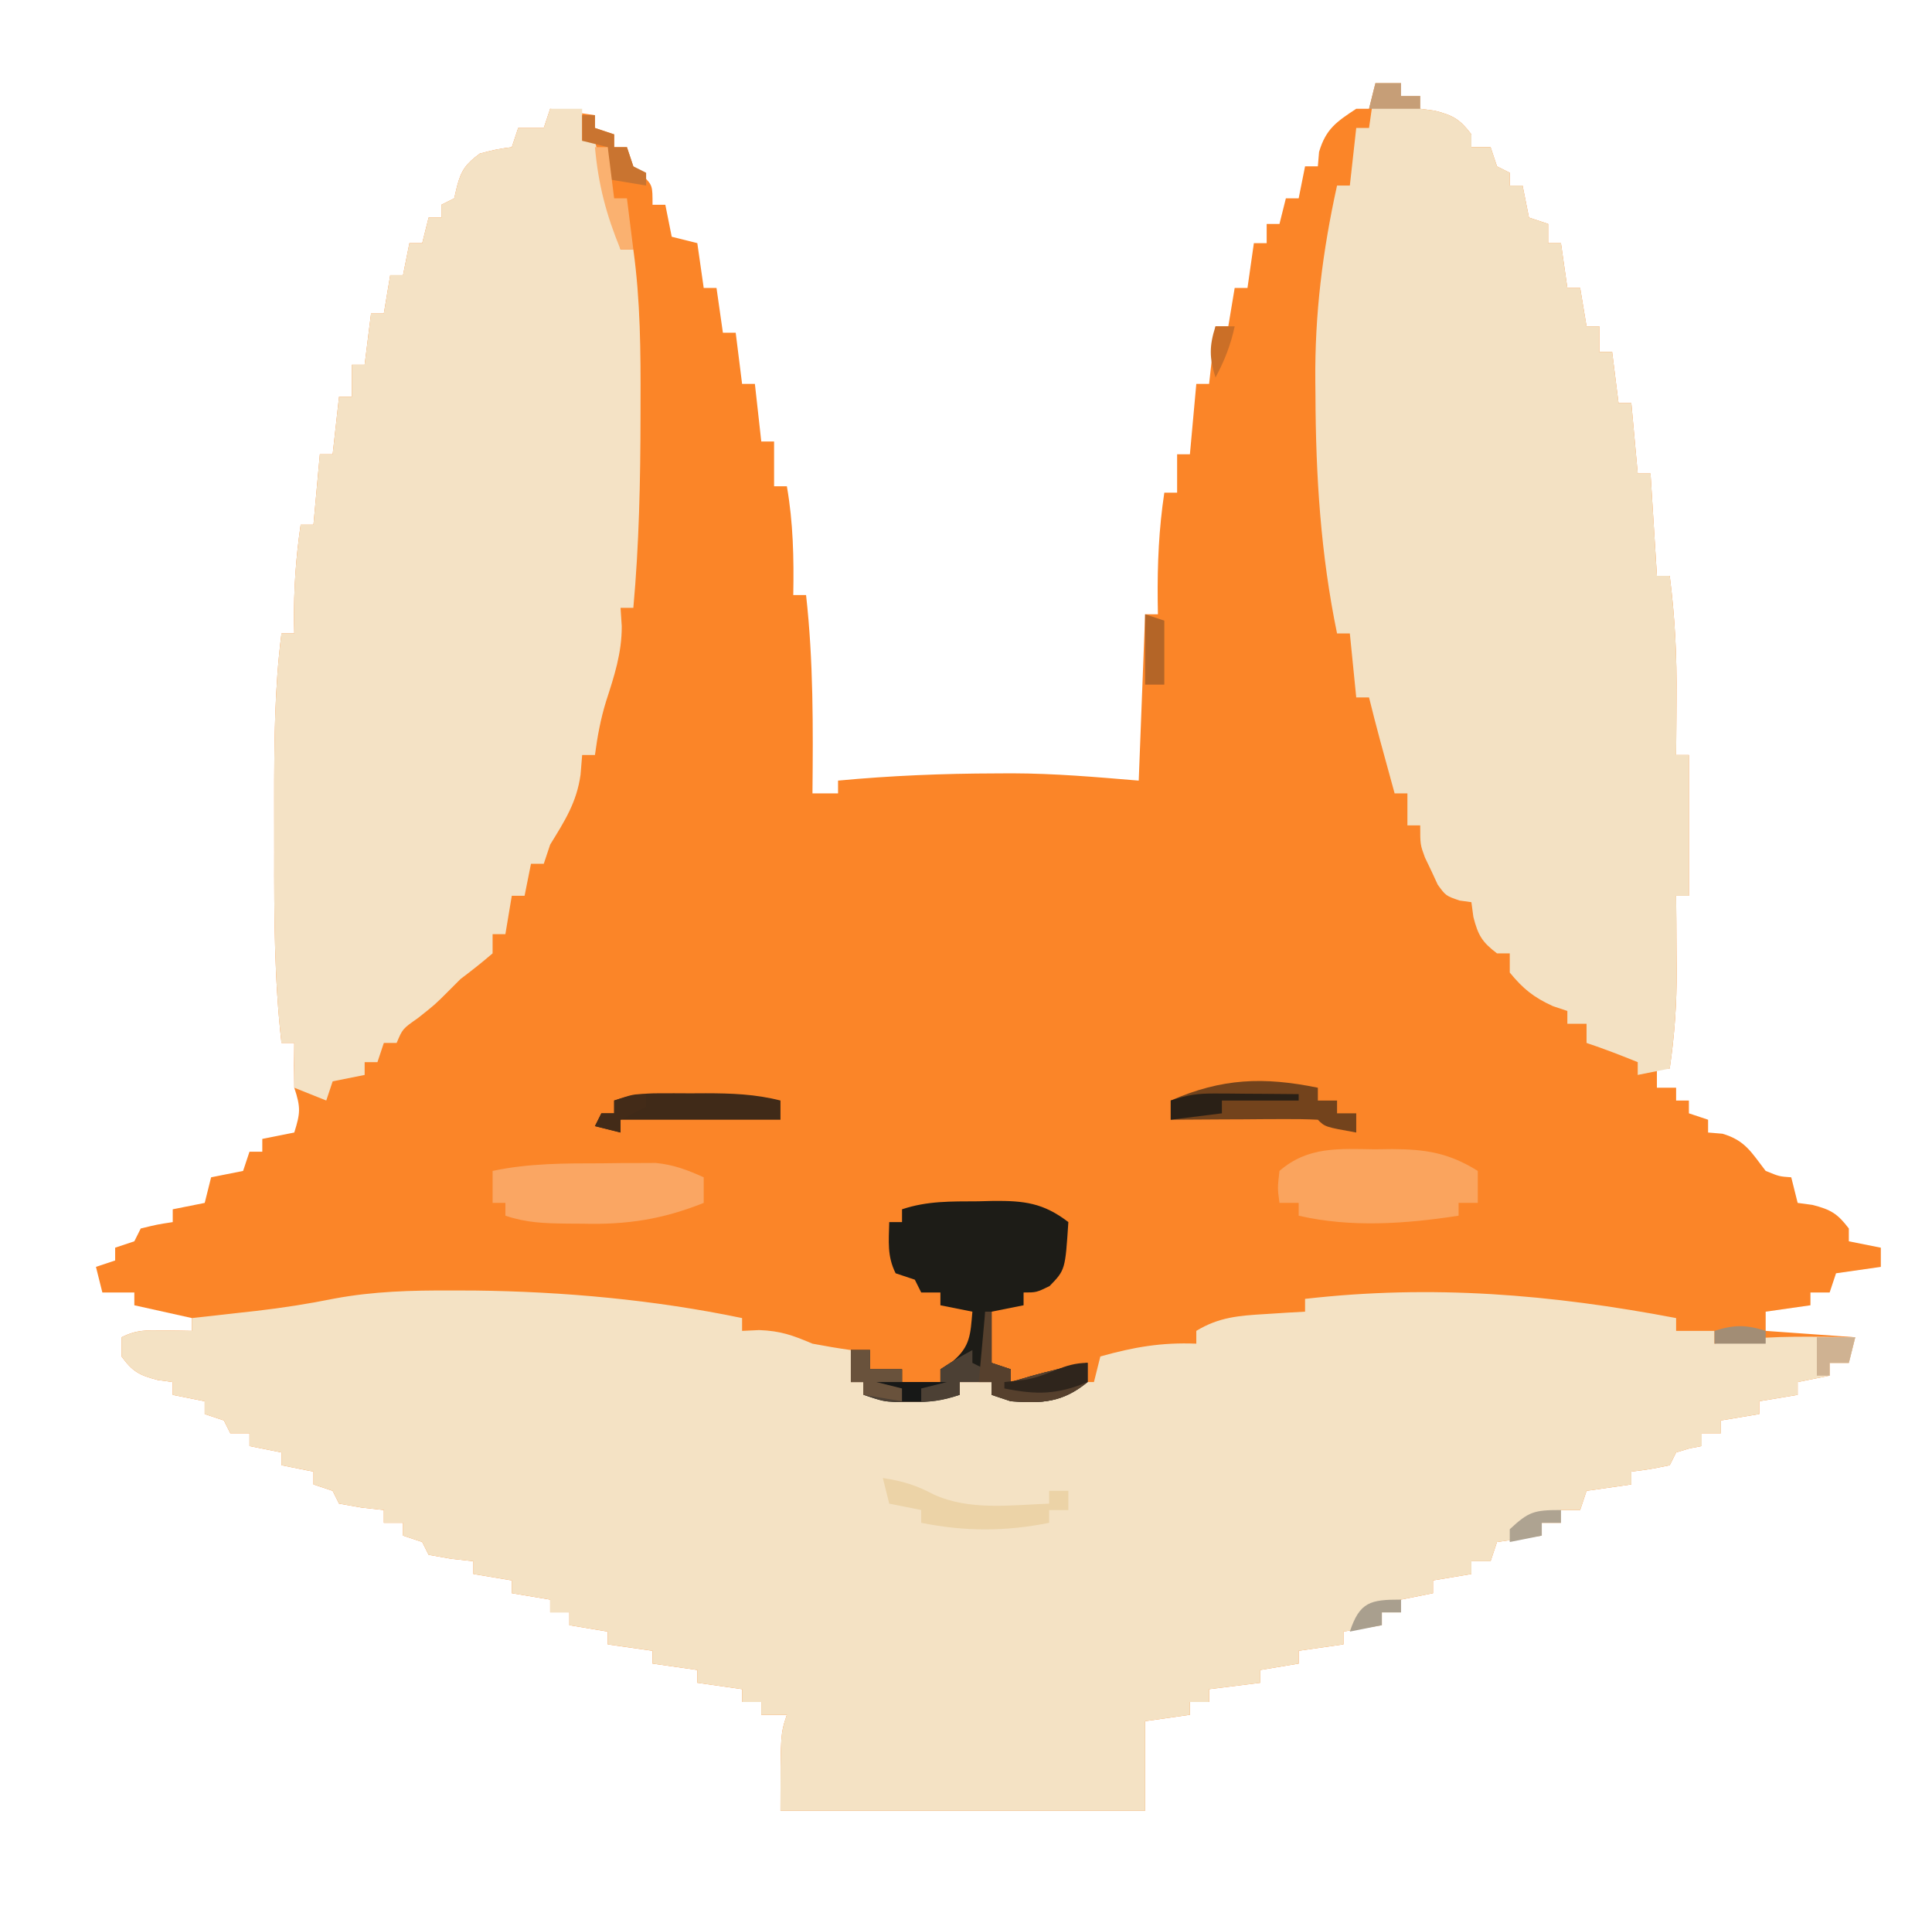 <?xml version="1.0" encoding="UTF-8"?>
<svg version="1.1" xmlns="http://www.w3.org/2000/svg" width="302" height="299">
<path d="M0 0 C1.32 0 2.64 0 4 0 C4 0.66 4 1.32 4 2 C4.99 2 5.98 2 7 2 C7 2.66 7 3.32 7 4 C7.763 4.103 8.526 4.206 9.312 4.312 C12.184 5.047 13.23 5.672 15 8 C15 8.66 15 9.32 15 10 C15.99 10 16.98 10 18 10 C18.33 10.99 18.66 11.98 19 13 C19.99 13.495 19.99 13.495 21 14 C21 14.66 21 15.32 21 16 C21.66 16 22.32 16 23 16 C23.33 17.65 23.66 19.3 24 21 C24.99 21.33 25.98 21.66 27 22 C27 22.99 27 23.98 27 25 C27.66 25 28.32 25 29 25 C29.33 27.31 29.66 29.62 30 32 C30.66 32 31.32 32 32 32 C32.33 33.98 32.66 35.96 33 38 C33.66 38 34.32 38 35 38 C35 39.32 35 40.64 35 42 C35.66 42 36.32 42 37 42 C37.33 44.64 37.66 47.28 38 50 C38.66 50 39.32 50 40 50 C40.33 53.63 40.66 57.26 41 61 C41.66 61 42.32 61 43 61 C43.33 66.28 43.66 71.56 44 77 C44.66 77 45.32 77 46 77 C46.82 83.402 47.128 89.613 47.062 96.062 C47.058 96.928 47.053 97.794 47.049 98.686 C47.037 100.79 47.019 102.895 47 105 C47.66 105 48.32 105 49 105 C49 112.26 49 119.52 49 127 C48.34 127 47.68 127 47 127 C47.012 128.279 47.023 129.558 47.035 130.875 C47.045 132.583 47.054 134.292 47.062 136 C47.071 136.839 47.079 137.678 47.088 138.543 C47.108 143.793 46.764 148.805 46 154 C45.34 154 44.68 154 44 154 C44 154.99 44 155.98 44 157 C44.99 157 45.98 157 47 157 C47 157.66 47 158.32 47 159 C47.66 159 48.32 159 49 159 C49 159.66 49 160.32 49 161 C49.99 161.33 50.98 161.66 52 162 C52 162.66 52 163.32 52 164 C52.742 164.062 53.485 164.124 54.25 164.188 C57.829 165.245 58.755 167.104 61 170 C63.129 170.87 63.129 170.87 65 171 C65.33 172.32 65.66 173.64 66 175 C67.145 175.155 67.145 175.155 68.312 175.312 C71.184 176.047 72.23 176.672 74 179 C74 179.66 74 180.32 74 181 C75.65 181.33 77.3 181.66 79 182 C79 182.99 79 183.98 79 185 C76.69 185.33 74.38 185.66 72 186 C71.67 186.99 71.34 187.98 71 189 C70.01 189 69.02 189 68 189 C68 189.66 68 190.32 68 191 C65.69 191.33 63.38 191.66 61 192 C61 192.99 61 193.98 61 195 C65.62 195.33 70.24 195.66 75 196 C74.67 197.32 74.34 198.64 74 200 C73.01 200 72.02 200 71 200 C71 200.66 71 201.32 71 202 C69.35 202.33 67.7 202.66 66 203 C66 203.66 66 204.32 66 205 C64.02 205.33 62.04 205.66 60 206 C60 206.66 60 207.32 60 208 C58.02 208.33 56.04 208.66 54 209 C54 209.66 54 210.32 54 211 C53.01 211 52.02 211 51 211 C51 211.66 51 212.32 51 213 C50.361 213.124 49.721 213.248 49.062 213.375 C48.382 213.581 47.701 213.787 47 214 C46.67 214.66 46.34 215.32 46 216 C42.938 216.625 42.938 216.625 40 217 C40 217.66 40 218.32 40 219 C37.69 219.33 35.38 219.66 33 220 C32.67 220.99 32.34 221.98 32 223 C31.01 223 30.02 223 29 223 C29 223.66 29 224.32 29 225 C28.01 225 27.02 225 26 225 C26 225.66 26 226.32 26 227 C23.69 227.33 21.38 227.66 19 228 C18.67 228.99 18.34 229.98 18 231 C17.01 231 16.02 231 15 231 C15 231.66 15 232.32 15 233 C13.02 233.33 11.04 233.66 9 234 C9 234.66 9 235.32 9 236 C7.35 236.33 5.7 236.66 4 237 C4 237.66 4 238.32 4 239 C3.01 239 2.02 239 1 239 C1 239.66 1 240.32 1 241 C-0.98 241.33 -2.96 241.66 -5 242 C-5 242.66 -5 243.32 -5 244 C-7.31 244.33 -9.62 244.66 -12 245 C-12 245.66 -12 246.32 -12 247 C-13.98 247.33 -15.96 247.66 -18 248 C-18 248.66 -18 249.32 -18 250 C-20.64 250.33 -23.28 250.66 -26 251 C-26 251.66 -26 252.32 -26 253 C-26.99 253 -27.98 253 -29 253 C-29 253.66 -29 254.32 -29 255 C-31.31 255.33 -33.62 255.66 -36 256 C-36 260.62 -36 265.24 -36 270 C-54.81 270 -73.62 270 -93 270 C-93 258 -93 258 -92 255 C-93.32 255 -94.64 255 -96 255 C-96 254.34 -96 253.68 -96 253 C-96.99 253 -97.98 253 -99 253 C-99 252.34 -99 251.68 -99 251 C-101.31 250.67 -103.62 250.34 -106 250 C-106 249.34 -106 248.68 -106 248 C-108.31 247.67 -110.62 247.34 -113 247 C-113 246.34 -113 245.68 -113 245 C-115.31 244.67 -117.62 244.34 -120 244 C-120 243.34 -120 242.68 -120 242 C-121.98 241.67 -123.96 241.34 -126 241 C-126 240.34 -126 239.68 -126 239 C-126.99 239 -127.98 239 -129 239 C-129 238.34 -129 237.68 -129 237 C-130.98 236.67 -132.96 236.34 -135 236 C-135 235.34 -135 234.68 -135 234 C-136.98 233.67 -138.96 233.34 -141 233 C-141 232.34 -141 231.68 -141 231 C-142.702 230.814 -142.702 230.814 -144.438 230.625 C-145.613 230.419 -146.789 230.213 -148 230 C-148.33 229.34 -148.66 228.68 -149 228 C-149.99 227.67 -150.98 227.34 -152 227 C-152 226.34 -152 225.68 -152 225 C-152.99 225 -153.98 225 -155 225 C-155 224.34 -155 223.68 -155 223 C-156.702 222.814 -156.702 222.814 -158.438 222.625 C-159.613 222.419 -160.789 222.213 -162 222 C-162.33 221.34 -162.66 220.68 -163 220 C-163.99 219.67 -164.98 219.34 -166 219 C-166 218.34 -166 217.68 -166 217 C-167.65 216.67 -169.3 216.34 -171 216 C-171 215.34 -171 214.68 -171 214 C-172.65 213.67 -174.3 213.34 -176 213 C-176 212.34 -176 211.68 -176 211 C-176.99 211 -177.98 211 -179 211 C-179.495 210.01 -179.495 210.01 -180 209 C-180.99 208.67 -181.98 208.34 -183 208 C-183 207.34 -183 206.68 -183 206 C-184.65 205.67 -186.3 205.34 -188 205 C-188 204.34 -188 203.68 -188 203 C-189.145 202.845 -189.145 202.845 -190.312 202.688 C-193.198 201.949 -194.262 201.379 -196 199 C-196 198.01 -196 197.02 -196 196 C-193.595 194.797 -192.05 194.899 -189.375 194.938 C-188.149 194.951 -188.149 194.951 -186.898 194.965 C-185.959 194.982 -185.959 194.982 -185 195 C-185 194.34 -185 193.68 -185 193 C-187.97 192.34 -190.94 191.68 -194 191 C-194 190.34 -194 189.68 -194 189 C-195.65 189 -197.3 189 -199 189 C-199.33 187.68 -199.66 186.36 -200 185 C-199.01 184.67 -198.02 184.34 -197 184 C-197 183.34 -197 182.68 -197 182 C-196.01 181.67 -195.02 181.34 -194 181 C-193.505 180.01 -193.505 180.01 -193 179 C-190.438 178.375 -190.438 178.375 -188 178 C-188 177.34 -188 176.68 -188 176 C-186.35 175.67 -184.7 175.34 -183 175 C-182.67 173.68 -182.34 172.36 -182 171 C-180.35 170.67 -178.7 170.34 -177 170 C-176.67 169.01 -176.34 168.02 -176 167 C-175.34 167 -174.68 167 -174 167 C-174 166.34 -174 165.68 -174 165 C-172.35 164.67 -170.7 164.34 -169 164 C-168.066 160.99 -167.956 160.133 -169 157 C-169.04 154.667 -169.044 152.333 -169 150 C-169.66 150 -170.32 150 -171 150 C-172.12 140.063 -172.154 130.166 -172.13 120.182 C-172.125 117.44 -172.13 114.697 -172.137 111.955 C-172.14 103.258 -172.098 94.644 -171 86 C-170.34 86 -169.68 86 -169 86 C-169.012 85.443 -169.023 84.886 -169.035 84.312 C-169.097 79.102 -168.75 74.156 -168 69 C-167.34 69 -166.68 69 -166 69 C-165.67 65.37 -165.34 61.74 -165 58 C-164.34 58 -163.68 58 -163 58 C-162.67 55.03 -162.34 52.06 -162 49 C-161.34 49 -160.68 49 -160 49 C-160 47.35 -160 45.7 -160 44 C-159.34 44 -158.68 44 -158 44 C-157.67 41.36 -157.34 38.72 -157 36 C-156.34 36 -155.68 36 -155 36 C-154.67 34.02 -154.34 32.04 -154 30 C-153.34 30 -152.68 30 -152 30 C-151.67 28.35 -151.34 26.7 -151 25 C-150.34 25 -149.68 25 -149 25 C-148.67 23.68 -148.34 22.36 -148 21 C-147.34 21 -146.68 21 -146 21 C-146 20.34 -146 19.68 -146 19 C-145.34 18.67 -144.68 18.34 -144 18 C-143.856 17.381 -143.711 16.762 -143.562 16.125 C-142.874 13.526 -142.144 12.608 -140 11 C-137.312 10.312 -137.312 10.312 -135 10 C-134.67 9.01 -134.34 8.02 -134 7 C-132.68 7 -131.36 7 -130 7 C-129.67 6.01 -129.34 5.02 -129 4 C-126.69 4.33 -124.38 4.66 -122 5 C-122 5.66 -122 6.32 -122 7 C-121.01 7.33 -120.02 7.66 -119 8 C-119 8.66 -119 9.32 -119 10 C-118.34 10 -117.68 10 -117 10 C-116.505 11.485 -116.505 11.485 -116 13 C-115.484 13.495 -114.969 13.99 -114.438 14.5 C-113 16 -113 16 -113 19 C-112.34 19 -111.68 19 -111 19 C-110.505 21.475 -110.505 21.475 -110 24 C-108.02 24.495 -108.02 24.495 -106 25 C-105.505 28.465 -105.505 28.465 -105 32 C-104.34 32 -103.68 32 -103 32 C-102.505 35.465 -102.505 35.465 -102 39 C-101.34 39 -100.68 39 -100 39 C-99.505 42.96 -99.505 42.96 -99 47 C-98.34 47 -97.68 47 -97 47 C-96.505 51.455 -96.505 51.455 -96 56 C-95.34 56 -94.68 56 -94 56 C-94 58.31 -94 60.62 -94 63 C-93.34 63 -92.68 63 -92 63 C-91.007 68.707 -90.895 74.214 -91 80 C-90.34 80 -89.68 80 -89 80 C-87.844 90.338 -87.902 100.616 -88 111 C-86.68 111 -85.36 111 -84 111 C-84 110.34 -84 109.68 -84 109 C-75.783 108.227 -67.625 107.893 -59.375 107.875 C-58.53 107.87 -57.685 107.866 -56.814 107.861 C-50.116 107.877 -43.733 108.439 -37 109 C-36.67 100.42 -36.34 91.84 -36 83 C-35.34 83 -34.68 83 -34 83 C-34.012 82.299 -34.023 81.597 -34.035 80.875 C-34.09 75.139 -33.856 69.672 -33 64 C-32.34 64 -31.68 64 -31 64 C-31 62.02 -31 60.04 -31 58 C-30.34 58 -29.68 58 -29 58 C-28.67 54.37 -28.34 50.74 -28 47 C-27.34 47 -26.68 47 -26 47 C-25.67 44.03 -25.34 41.06 -25 38 C-24.34 38 -23.68 38 -23 38 C-22.67 36.02 -22.34 34.04 -22 32 C-21.34 32 -20.68 32 -20 32 C-19.67 29.69 -19.34 27.38 -19 25 C-18.34 25 -17.68 25 -17 25 C-17 24.01 -17 23.02 -17 22 C-16.34 22 -15.68 22 -15 22 C-14.67 20.68 -14.34 19.36 -14 18 C-13.34 18 -12.68 18 -12 18 C-11.67 16.35 -11.34 14.7 -11 13 C-10.34 13 -9.68 13 -9 13 C-8.938 12.258 -8.876 11.515 -8.812 10.75 C-7.749 7.149 -6.086 6.032 -3 4 C-2.34 4 -1.68 4 -1 4 C-0.67 2.68 -0.34 1.36 0 0 Z " fill="#FB8528" transform="translate(215,13)"/>
<path d="M0 0 C1.155 0.002 2.31 0.004 3.5 0.006 C17.507 0.165 31.708 1.452 45.438 4.312 C45.438 4.973 45.438 5.633 45.438 6.312 C46.768 6.251 46.768 6.251 48.125 6.188 C51.483 6.314 53.387 7.016 56.438 8.312 C58.43 8.688 60.429 9.032 62.438 9.312 C62.438 10.963 62.438 12.613 62.438 14.312 C63.097 14.312 63.758 14.312 64.438 14.312 C64.438 14.973 64.438 15.633 64.438 16.312 C69.388 16.312 74.338 16.312 79.438 16.312 C79.438 15.652 79.438 14.992 79.438 14.312 C81.088 14.312 82.737 14.312 84.438 14.312 C84.438 14.973 84.438 15.633 84.438 16.312 C86.041 16.367 87.646 16.405 89.25 16.438 C90.143 16.461 91.037 16.484 91.957 16.508 C94.692 16.495 94.692 16.495 97.438 14.312 C98.427 14.312 99.418 14.312 100.438 14.312 C100.767 12.992 101.097 11.672 101.438 10.312 C106.663 8.846 111.019 8.087 116.438 8.312 C116.438 7.652 116.438 6.992 116.438 6.312 C119.969 4.162 123.1 3.933 127.188 3.688 C128.358 3.613 129.528 3.538 130.734 3.461 C132.072 3.387 132.072 3.387 133.438 3.312 C133.438 2.652 133.438 1.992 133.438 1.312 C153.241 -0.953 171.897 0.595 191.438 4.312 C191.438 4.973 191.438 5.633 191.438 6.312 C193.417 6.312 195.398 6.312 197.438 6.312 C197.438 6.973 197.438 7.633 197.438 8.312 C198.984 8.065 198.984 8.065 200.562 7.812 C206.826 7.01 213.136 7.233 219.438 7.312 C219.107 8.633 218.778 9.953 218.438 11.312 C217.447 11.312 216.458 11.312 215.438 11.312 C215.438 11.973 215.438 12.633 215.438 13.312 C213.787 13.643 212.137 13.973 210.438 14.312 C210.438 14.973 210.438 15.633 210.438 16.312 C208.458 16.642 206.477 16.973 204.438 17.312 C204.438 17.973 204.438 18.633 204.438 19.312 C201.468 19.808 201.468 19.808 198.438 20.312 C198.438 20.973 198.438 21.633 198.438 22.312 C197.447 22.312 196.458 22.312 195.438 22.312 C195.438 22.973 195.438 23.633 195.438 24.312 C194.798 24.436 194.159 24.56 193.5 24.688 C192.819 24.894 192.139 25.1 191.438 25.312 C191.107 25.973 190.778 26.633 190.438 27.312 C187.375 27.938 187.375 27.938 184.438 28.312 C184.438 28.973 184.438 29.633 184.438 30.312 C182.127 30.642 179.817 30.973 177.438 31.312 C177.107 32.303 176.778 33.292 176.438 34.312 C175.447 34.312 174.458 34.312 173.438 34.312 C173.438 34.972 173.438 35.633 173.438 36.312 C172.447 36.312 171.458 36.312 170.438 36.312 C170.438 36.972 170.438 37.633 170.438 38.312 C166.972 38.807 166.972 38.807 163.438 39.312 C163.107 40.303 162.778 41.292 162.438 42.312 C161.447 42.312 160.458 42.312 159.438 42.312 C159.438 42.972 159.438 43.633 159.438 44.312 C156.468 44.807 156.468 44.807 153.438 45.312 C153.438 45.972 153.438 46.633 153.438 47.312 C150.963 47.807 150.963 47.807 148.438 48.312 C148.438 48.972 148.438 49.633 148.438 50.312 C147.447 50.312 146.458 50.312 145.438 50.312 C145.438 50.972 145.438 51.633 145.438 52.312 C142.468 52.807 142.468 52.807 139.438 53.312 C139.438 53.972 139.438 54.633 139.438 55.312 C135.972 55.807 135.972 55.807 132.438 56.312 C132.438 56.972 132.438 57.633 132.438 58.312 C129.468 58.807 129.468 58.807 126.438 59.312 C126.438 59.972 126.438 60.633 126.438 61.312 C123.797 61.642 121.157 61.972 118.438 62.312 C118.438 62.972 118.438 63.633 118.438 64.312 C117.448 64.312 116.457 64.312 115.438 64.312 C115.438 64.972 115.438 65.632 115.438 66.312 C111.972 66.808 111.972 66.808 108.438 67.312 C108.438 71.933 108.438 76.552 108.438 81.312 C89.627 81.312 70.817 81.312 51.438 81.312 C51.438 69.312 51.438 69.312 52.438 66.312 C51.117 66.312 49.797 66.312 48.438 66.312 C48.438 65.653 48.438 64.993 48.438 64.312 C47.447 64.312 46.458 64.312 45.438 64.312 C45.438 63.653 45.438 62.992 45.438 62.312 C43.127 61.983 40.818 61.653 38.438 61.312 C38.438 60.653 38.438 59.992 38.438 59.312 C36.127 58.983 33.818 58.653 31.438 58.312 C31.438 57.653 31.438 56.992 31.438 56.312 C29.128 55.983 26.817 55.653 24.438 55.312 C24.438 54.653 24.438 53.992 24.438 53.312 C22.457 52.983 20.477 52.653 18.438 52.312 C18.438 51.653 18.438 50.992 18.438 50.312 C17.448 50.312 16.457 50.312 15.438 50.312 C15.438 49.653 15.438 48.992 15.438 48.312 C13.457 47.983 11.477 47.653 9.438 47.312 C9.438 46.653 9.438 45.992 9.438 45.312 C6.468 44.818 6.468 44.818 3.438 44.312 C3.438 43.653 3.438 42.992 3.438 42.312 C1.736 42.127 1.736 42.127 0 41.938 C-1.176 41.731 -2.351 41.525 -3.562 41.312 C-3.893 40.653 -4.223 39.992 -4.562 39.312 C-5.553 38.983 -6.543 38.653 -7.562 38.312 C-7.562 37.653 -7.562 36.992 -7.562 36.312 C-8.553 36.312 -9.543 36.312 -10.562 36.312 C-10.562 35.653 -10.562 34.992 -10.562 34.312 C-12.264 34.127 -12.264 34.127 -14 33.938 C-15.176 33.731 -16.351 33.525 -17.562 33.312 C-17.892 32.653 -18.223 31.992 -18.562 31.312 C-19.552 30.983 -20.543 30.652 -21.562 30.312 C-21.562 29.652 -21.562 28.992 -21.562 28.312 C-23.212 27.983 -24.863 27.652 -26.562 27.312 C-26.562 26.652 -26.562 25.992 -26.562 25.312 C-28.212 24.983 -29.863 24.652 -31.562 24.312 C-31.562 23.652 -31.562 22.992 -31.562 22.312 C-32.553 22.312 -33.542 22.312 -34.562 22.312 C-34.892 21.652 -35.222 20.992 -35.562 20.312 C-36.553 19.983 -37.542 19.652 -38.562 19.312 C-38.562 18.652 -38.562 17.992 -38.562 17.312 C-40.212 16.983 -41.862 16.652 -43.562 16.312 C-43.562 15.652 -43.562 14.992 -43.562 14.312 C-44.326 14.209 -45.089 14.106 -45.875 14 C-48.761 13.262 -49.824 12.691 -51.562 10.312 C-51.562 9.322 -51.562 8.332 -51.562 7.312 C-49.157 6.11 -47.613 6.212 -44.938 6.25 C-43.712 6.264 -43.712 6.264 -42.461 6.277 C-41.521 6.295 -41.521 6.295 -40.562 6.312 C-40.562 5.652 -40.562 4.992 -40.562 4.312 C-39.463 4.191 -38.363 4.07 -37.23 3.945 C-35.737 3.776 -34.243 3.607 -32.75 3.438 C-32.031 3.359 -31.313 3.28 -30.572 3.199 C-26.423 2.724 -22.368 2.088 -18.273 1.262 C-12.165 0.127 -6.201 -0.03 0 0 Z " fill="#F4E2C4" transform="translate(70.562,201.688)"/>
<path d="M0 0 C1.65 0 3.3 0 5 0 C5 1.65 5 3.3 5 5 C5.66 5 6.32 5 7 5 C7.205 5.892 7.41 6.784 7.621 7.703 C7.891 8.874 8.16 10.044 8.438 11.25 C8.704 12.41 8.971 13.57 9.246 14.766 C9.81 17.183 10.387 19.594 11 22 C11.66 22 12.32 22 13 22 C14.11 30.026 14.155 37.971 14.125 46.062 C14.124 47.091 14.124 47.091 14.122 48.14 C14.107 58.124 13.903 68.053 13 78 C12.34 78 11.68 78 11 78 C11.093 79.423 11.093 79.423 11.188 80.875 C11.205 85.066 10.016 88.662 8.734 92.621 C7.881 95.386 7.377 98.133 7 101 C6.34 101 5.68 101 5 101 C4.918 102.011 4.835 103.021 4.75 104.062 C4.153 108.391 2.275 111.304 0 115 C-0.495 116.485 -0.495 116.485 -1 118 C-1.66 118 -2.32 118 -3 118 C-3.33 119.65 -3.66 121.3 -4 123 C-4.66 123 -5.32 123 -6 123 C-6.33 124.98 -6.66 126.96 -7 129 C-7.66 129 -8.32 129 -9 129 C-9 129.99 -9 130.98 -9 132 C-10.617 133.393 -12.293 134.719 -14 136 C-14.99 136.99 -14.99 136.99 -16 138 C-18 140 -18 140 -20.688 142.125 C-23.068 143.791 -23.068 143.791 -24 146 C-24.66 146 -25.32 146 -26 146 C-26.33 146.99 -26.66 147.98 -27 149 C-27.66 149 -28.32 149 -29 149 C-29 149.66 -29 150.32 -29 151 C-30.65 151.33 -32.3 151.66 -34 152 C-34.33 152.99 -34.66 153.98 -35 155 C-36.65 154.34 -38.3 153.68 -40 153 C-40 150.69 -40 148.38 -40 146 C-40.66 146 -41.32 146 -42 146 C-43.12 136.063 -43.154 126.166 -43.13 116.182 C-43.125 113.44 -43.13 110.697 -43.137 107.955 C-43.14 99.258 -43.098 90.644 -42 82 C-41.34 82 -40.68 82 -40 82 C-40.017 81.165 -40.017 81.165 -40.035 80.312 C-40.097 75.102 -39.75 70.156 -39 65 C-38.34 65 -37.68 65 -37 65 C-36.67 61.37 -36.34 57.74 -36 54 C-35.34 54 -34.68 54 -34 54 C-33.67 51.03 -33.34 48.06 -33 45 C-32.34 45 -31.68 45 -31 45 C-31 43.35 -31 41.7 -31 40 C-30.34 40 -29.68 40 -29 40 C-28.67 37.36 -28.34 34.72 -28 32 C-27.34 32 -26.68 32 -26 32 C-25.67 30.02 -25.34 28.04 -25 26 C-24.34 26 -23.68 26 -23 26 C-22.67 24.35 -22.34 22.7 -22 21 C-21.34 21 -20.68 21 -20 21 C-19.67 19.68 -19.34 18.36 -19 17 C-18.34 17 -17.68 17 -17 17 C-17 16.34 -17 15.68 -17 15 C-16.34 14.67 -15.68 14.34 -15 14 C-14.856 13.381 -14.711 12.762 -14.562 12.125 C-13.874 9.526 -13.144 8.608 -11 7 C-8.312 6.312 -8.312 6.312 -6 6 C-5.67 5.01 -5.34 4.02 -5 3 C-3.68 3 -2.36 3 -1 3 C-0.67 2.01 -0.34 1.02 0 0 Z " fill="#F4E2C5" transform="translate(86,17)"/>
<path d="M0 0 C1.32 0 2.64 0 4 0 C4 0.66 4 1.32 4 2 C4.99 2 5.98 2 7 2 C7 2.66 7 3.32 7 4 C7.763 4.103 8.526 4.206 9.312 4.312 C12.184 5.047 13.23 5.672 15 8 C15 8.66 15 9.32 15 10 C15.99 10 16.98 10 18 10 C18.33 10.99 18.66 11.98 19 13 C19.66 13.33 20.32 13.66 21 14 C21 14.66 21 15.32 21 16 C21.66 16 22.32 16 23 16 C23.495 18.475 23.495 18.475 24 21 C24.99 21.33 25.98 21.66 27 22 C27 22.99 27 23.98 27 25 C27.66 25 28.32 25 29 25 C29.495 28.465 29.495 28.465 30 32 C30.66 32 31.32 32 32 32 C32.495 34.97 32.495 34.97 33 38 C33.66 38 34.32 38 35 38 C35 39.32 35 40.64 35 42 C35.66 42 36.32 42 37 42 C37.495 45.96 37.495 45.96 38 50 C38.66 50 39.32 50 40 50 C40.495 55.445 40.495 55.445 41 61 C41.66 61 42.32 61 43 61 C43.495 68.92 43.495 68.92 44 77 C44.66 77 45.32 77 46 77 C46.82 83.402 47.128 89.613 47.062 96.062 C47.058 96.928 47.053 97.794 47.049 98.686 C47.037 100.79 47.019 102.895 47 105 C47.66 105 48.32 105 49 105 C49 112.26 49 119.52 49 127 C48.34 127 47.68 127 47 127 C47.012 128.279 47.023 129.558 47.035 130.875 C47.045 132.583 47.054 134.292 47.062 136 C47.071 136.839 47.079 137.678 47.088 138.543 C47.108 143.793 46.764 148.805 46 154 C44.35 154.33 42.7 154.66 41 155 C41 154.34 41 153.68 41 153 C38.348 151.925 35.716 150.905 33 150 C33 149.01 33 148.02 33 147 C32.01 147 31.02 147 30 147 C30 146.34 30 145.68 30 145 C28.886 144.629 28.886 144.629 27.75 144.25 C24.75 142.886 23.079 141.541 21 139 C21 138.01 21 137.02 21 136 C20.34 136 19.68 136 19 136 C16.672 134.23 16.047 133.184 15.312 130.312 C15.209 129.549 15.106 128.786 15 128 C14.386 127.915 13.773 127.83 13.141 127.742 C11 127 11 127 9.734 125.258 C9.247 124.202 9.247 124.202 8.75 123.125 C8.247 122.077 8.247 122.077 7.734 121.008 C7 119 7 119 7 116 C6.34 116 5.68 116 5 116 C5 114.35 5 112.7 5 111 C4.34 111 3.68 111 3 111 C2.52 109.25 2.041 107.5 1.562 105.75 C1.296 104.775 1.029 103.801 0.754 102.797 C0.145 100.536 -0.442 98.274 -1 96 C-1.66 96 -2.32 96 -3 96 C-3.33 92.7 -3.66 89.4 -4 86 C-4.66 86 -5.32 86 -6 86 C-8.562 73.588 -9.329 61.386 -9.375 48.75 C-9.382 48.041 -9.39 47.331 -9.398 46.6 C-9.489 36.077 -8.269 26.273 -6 16 C-5.34 16 -4.68 16 -4 16 C-3.67 13.03 -3.34 10.06 -3 7 C-2.34 7 -1.68 7 -1 7 C-0.67 4.69 -0.34 2.38 0 0 Z " fill="#F3E1C3" transform="translate(215,13)"/>
<path d="M0 0 C0.803 -0.021 1.606 -0.041 2.434 -0.062 C7.194 -0.094 10.206 0.236 14.125 3.25 C13.635 10.724 13.635 10.724 11.188 13.25 C9.125 14.25 9.125 14.25 7.125 14.25 C7.125 14.91 7.125 15.57 7.125 16.25 C5.475 16.58 3.825 16.91 2.125 17.25 C2.125 19.89 2.125 22.53 2.125 25.25 C3.115 25.58 4.105 25.91 5.125 26.25 C5.125 26.91 5.125 27.57 5.125 28.25 C6.703 27.786 6.703 27.786 8.312 27.312 C11.253 26.493 14.127 25.795 17.125 25.25 C17.125 26.24 17.125 27.23 17.125 28.25 C13.218 31.446 10.058 31.615 5.125 31.25 C4.135 30.92 3.145 30.59 2.125 30.25 C2.125 29.59 2.125 28.93 2.125 28.25 C0.475 28.25 -1.175 28.25 -2.875 28.25 C-2.875 28.91 -2.875 29.57 -2.875 30.25 C-5.687 31.187 -7.462 31.385 -10.375 31.375 C-11.148 31.378 -11.922 31.38 -12.719 31.383 C-14.875 31.25 -14.875 31.25 -17.875 30.25 C-17.875 29.59 -17.875 28.93 -17.875 28.25 C-18.535 28.25 -19.195 28.25 -19.875 28.25 C-19.875 26.6 -19.875 24.95 -19.875 23.25 C-18.885 23.25 -17.895 23.25 -16.875 23.25 C-16.875 24.24 -16.875 25.23 -16.875 26.25 C-15.225 26.25 -13.575 26.25 -11.875 26.25 C-11.875 26.91 -11.875 27.57 -11.875 28.25 C-9.895 28.25 -7.915 28.25 -5.875 28.25 C-5.875 27.59 -5.875 26.93 -5.875 26.25 C-5.236 25.837 -4.596 25.425 -3.938 25 C-1.171 22.653 -1.188 20.77 -0.875 17.25 C-2.525 16.92 -4.175 16.59 -5.875 16.25 C-5.875 15.59 -5.875 14.93 -5.875 14.25 C-6.865 14.25 -7.855 14.25 -8.875 14.25 C-9.205 13.59 -9.535 12.93 -9.875 12.25 C-10.865 11.92 -11.855 11.59 -12.875 11.25 C-14.229 8.541 -13.94 6.241 -13.875 3.25 C-13.215 3.25 -12.555 3.25 -11.875 3.25 C-11.875 2.59 -11.875 1.93 -11.875 1.25 C-7.874 -0.084 -4.19 0.027 0 0 Z " fill="#1D1C17" transform="translate(152.875,187.75)"/>
<path d="M0 0 C1.322 -0.017 1.322 -0.017 2.67 -0.035 C7.901 -0.012 11.501 0.535 16.062 3.375 C16.062 5.025 16.062 6.675 16.062 8.375 C15.072 8.375 14.082 8.375 13.062 8.375 C13.062 9.035 13.062 9.695 13.062 10.375 C4.791 11.648 -3.725 12.267 -11.938 10.375 C-11.938 9.715 -11.938 9.055 -11.938 8.375 C-12.928 8.375 -13.918 8.375 -14.938 8.375 C-15.25 6.062 -15.25 6.062 -14.938 3.375 C-10.463 -0.501 -5.6 -0.073 0 0 Z " fill="#FAA45E" transform="translate(214.938,179.625)"/>
<path d="M0 0 C0.98 -0.012 1.961 -0.024 2.971 -0.037 C4.395 -0.04 4.395 -0.04 5.848 -0.043 C6.705 -0.047 7.562 -0.051 8.446 -0.055 C11.239 0.217 13.391 1.037 15.938 2.188 C15.938 3.507 15.938 4.827 15.938 6.188 C9.503 8.757 3.965 9.612 -2.938 9.438 C-4.198 9.43 -4.198 9.43 -5.484 9.422 C-8.992 9.377 -11.706 9.306 -15.062 8.188 C-15.062 7.527 -15.062 6.867 -15.062 6.188 C-15.723 6.188 -16.383 6.188 -17.062 6.188 C-17.062 4.537 -17.062 2.888 -17.062 1.188 C-11.377 -0.015 -5.783 0.004 0 0 Z " fill="#FAA663" transform="translate(94.062,181.812)"/>
<path d="M0 0 C0.33 0 0.66 0 1 0 C1 2.64 1 5.28 1 8 C1.99 8.33 2.98 8.66 4 9 C4 9.66 4 10.32 4 11 C5.578 10.536 5.578 10.536 7.188 10.062 C10.128 9.243 13.002 8.545 16 8 C16 8.99 16 9.98 16 11 C12.093 14.196 8.933 14.365 4 14 C3.01 13.67 2.02 13.34 1 13 C1 12.34 1 11.68 1 11 C-0.65 11 -2.3 11 -4 11 C-4 11.66 -4 12.32 -4 13 C-6.812 13.937 -8.587 14.135 -11.5 14.125 C-12.273 14.128 -13.047 14.13 -13.844 14.133 C-16 14 -16 14 -19 13 C-19 12.34 -19 11.68 -19 11 C-19.66 11 -20.32 11 -21 11 C-21 9.35 -21 7.7 -21 6 C-20.01 6 -19.02 6 -18 6 C-18 6.99 -18 7.98 -18 9 C-16.35 9 -14.7 9 -13 9 C-13 9.66 -13 10.32 -13 11 C-11.02 11 -9.04 11 -7 11 C-7 10.34 -7 9.68 -7 9 C-4.5 7.375 -4.5 7.375 -2 6 C-2 6.66 -2 7.32 -2 8 C-1.34 8.33 -0.68 8.66 0 9 C0 6.03 0 3.06 0 0 Z " fill="#4C4034" transform="translate(154,205)"/>
<path d="M0 0 C0 0.66 0 1.32 0 2 C0.99 2 1.98 2 3 2 C3 2.66 3 3.32 3 4 C3.99 4 4.98 4 6 4 C6 4.99 6 5.98 6 7 C1.125 6.125 1.125 6.125 0 5 C-1.708 4.913 -3.419 4.893 -5.129 4.902 C-6.163 4.906 -7.198 4.909 -8.264 4.912 C-9.352 4.92 -10.441 4.929 -11.562 4.938 C-12.655 4.942 -13.747 4.947 -14.873 4.951 C-17.582 4.963 -20.291 4.979 -23 5 C-23 4.01 -23 3.02 -23 2 C-15.033 -1.476 -8.518 -1.747 0 0 Z " fill="#73431C" transform="translate(206,170)"/>
<path d="M0 0 C3.041 0.461 5.198 1.105 7.938 2.562 C13.521 5.13 20.007 4.224 26 4 C26 3.34 26 2.68 26 2 C26.99 2 27.98 2 29 2 C29 2.99 29 3.98 29 5 C28.01 5 27.02 5 26 5 C26 5.66 26 6.32 26 7 C19.15 8.37 12.85 8.37 6 7 C6 6.34 6 5.68 6 5 C4.35 4.67 2.7 4.34 1 4 C0.67 2.68 0.34 1.36 0 0 Z " fill="#ECD3A7" transform="translate(138,231)"/>
<path d="M0 0 C0.78 -0.001 1.56 -0.003 2.363 -0.004 C3.58 0.002 3.58 0.002 4.82 0.008 C5.623 0.004 6.426 0 7.254 -0.004 C11.282 0.003 15.015 0.13 18.945 1.133 C18.945 2.123 18.945 3.113 18.945 4.133 C10.695 4.133 2.445 4.133 -6.055 4.133 C-6.055 4.793 -6.055 5.453 -6.055 6.133 C-7.375 5.803 -8.695 5.473 -10.055 5.133 C-9.725 4.473 -9.395 3.813 -9.055 3.133 C-8.395 3.133 -7.735 3.133 -7.055 3.133 C-7.055 2.473 -7.055 1.813 -7.055 1.133 C-4.353 0.232 -2.774 0.004 0 0 Z " fill="#402A18" transform="translate(103.055,170.867)"/>
<path d="M0 0 C0.33 0 0.66 0 1 0 C1 2.64 1 5.28 1 8 C1.99 8.33 2.98 8.66 4 9 C4 9.66 4 10.32 4 11 C5.052 10.691 6.104 10.381 7.188 10.062 C10.128 9.243 13.002 8.545 16 8 C16 8.99 16 9.98 16 11 C12.093 14.196 8.933 14.365 4 14 C3.01 13.67 2.02 13.34 1 13 C1 12.34 1 11.68 1 11 C0.34 11 -0.32 11 -1 11 C-0.67 7.37 -0.34 3.74 0 0 Z " fill="#56402D" transform="translate(154,205)"/>
<path d="M0 0 C0.99 0 1.98 0 3 0 C3 0.99 3 1.98 3 3 C4.65 3 6.3 3 8 3 C8 4.65 8 6.3 8 8 C5.03 7.505 5.03 7.505 2 7 C2 6.34 2 5.68 2 5 C1.34 5 0.68 5 0 5 C0 3.35 0 1.7 0 0 Z " fill="#69523C" transform="translate(133,211)"/>
<path d="M0 0 C1.136 0.005 1.136 0.005 2.295 0.01 C3.473 0.022 3.473 0.022 4.676 0.035 C5.473 0.04 6.27 0.044 7.092 0.049 C9.057 0.061 11.023 0.079 12.988 0.098 C12.988 0.428 12.988 0.758 12.988 1.098 C9.028 1.098 5.068 1.098 0.988 1.098 C0.988 1.758 0.988 2.418 0.988 3.098 C-1.652 3.428 -4.292 3.758 -7.012 4.098 C-7.012 3.108 -7.012 2.118 -7.012 1.098 C-4.305 0.195 -2.774 -0.021 0 0 Z " fill="#2A2016" transform="translate(190.012,170.902)"/>
<path d="M0 0 C0.66 0 1.32 0 2 0 C2 0.66 2 1.32 2 2 C2.99 2.33 3.98 2.66 5 3 C5 3.66 5 4.32 5 5 C5.66 5 6.32 5 7 5 C7.33 5.99 7.66 6.98 8 8 C8.66 8.33 9.32 8.66 10 9 C10 9.66 10 10.32 10 11 C7.03 10.505 7.03 10.505 4 10 C4 8.35 4 6.7 4 5 C2.68 4.67 1.36 4.34 0 4 C0 2.68 0 1.36 0 0 Z " fill="#C97430" transform="translate(91,18)"/>
<path d="M0 0 C0.99 0.33 1.98 0.66 3 1 C3 4.3 3 7.6 3 11 C2.01 11 1.02 11 0 11 C0 7.37 0 3.74 0 0 Z " fill="#B46527" transform="translate(179,96)"/>
<path d="M0 0 C0.66 0 1.32 0 2 0 C2.33 2.64 2.66 5.28 3 8 C3.66 8 4.32 8 5 8 C5.33 10.64 5.66 13.28 6 16 C5.34 16 4.68 16 4 16 C1.761 10.549 0.524 5.868 0 0 Z " fill="#FAB170" transform="translate(93,23)"/>
<path d="M0 0 C0 0.99 0 1.98 0 3 C-4.761 4.974 -7.965 5.007 -13 4 C-13 3.67 -13 3.34 -13 3 C-11.907 2.876 -10.814 2.752 -9.688 2.625 C-5.83 1.971 -3.842 0 0 0 Z " fill="#2F251C" transform="translate(170,213)"/>
<path d="M0 0 C1.98 0 3.96 0 6 0 C5.67 1.32 5.34 2.64 5 4 C4.01 4 3.02 4 2 4 C2 4.66 2 5.32 2 6 C1.34 6 0.68 6 0 6 C0 4.02 0 2.04 0 0 Z " fill="#CFB292" transform="translate(284,209)"/>
<path d="M0 0 C1.32 0 2.64 0 4 0 C4 0.66 4 1.32 4 2 C4.99 2 5.98 2 7 2 C7 2.66 7 3.32 7 4 C4.36 4 1.72 4 -1 4 C-0.67 2.68 -0.34 1.36 0 0 Z " fill="#C69E77" transform="translate(215,13)"/>
<path d="M0 0 C0 0.66 0 1.32 0 2 C-1.98 2.99 -1.98 2.99 -4 4 C-4 4.66 -4 5.32 -4 6 C-5.32 5.67 -6.64 5.34 -8 5 C-7.67 4.34 -7.34 3.68 -7 3 C-6.34 3 -5.68 3 -5 3 C-5 2.34 -5 1.68 -5 1 C-2 0 -2 0 0 0 Z " fill="#432B18" transform="translate(101,171)"/>
<path d="M0 0 C0 0.66 0 1.32 0 2 C-0.99 2 -1.98 2 -3 2 C-3 2.66 -3 3.32 -3 4 C-4.65 4.33 -6.3 4.66 -8 5 C-6.448 0.345 -4.788 0 0 0 Z " fill="#A99F8E" transform="translate(219,250)"/>
<path d="M0 0 C0 0.66 0 1.32 0 2 C-0.99 2 -1.98 2 -3 2 C-3 2.66 -3 3.32 -3 4 C-4.65 4.33 -6.3 4.66 -8 5 C-8 4.34 -8 3.68 -8 3 C-5.045 0.256 -4.225 0 0 0 Z " fill="#AEA391" transform="translate(244,236)"/>
<path d="M0 0 C0.99 0 1.98 0 3 0 C2.372 2.929 1.414 5.361 0 8 C-0.981 4.947 -0.981 3.053 0 0 Z " fill="#CB6F27" transform="translate(190,51)"/>
<path d="M0 0 C3.63 0 7.26 0 11 0 C9.68 0.33 8.36 0.66 7 1 C7 1.66 7 2.32 7 3 C6.01 3 5.02 3 4 3 C4 2.34 4 1.68 4 1 C2.68 0.67 1.36 0.34 0 0 Z " fill="#171817" transform="translate(137,216)"/>
<path d="M0 0 C0 0.66 0 1.32 0 2 C-2.64 2 -5.28 2 -8 2 C-8 1.34 -8 0.68 -8 0 C-4.947 -0.981 -3.053 -0.981 0 0 Z " fill="#A28D75" transform="translate(276,208)"/>
</svg>
